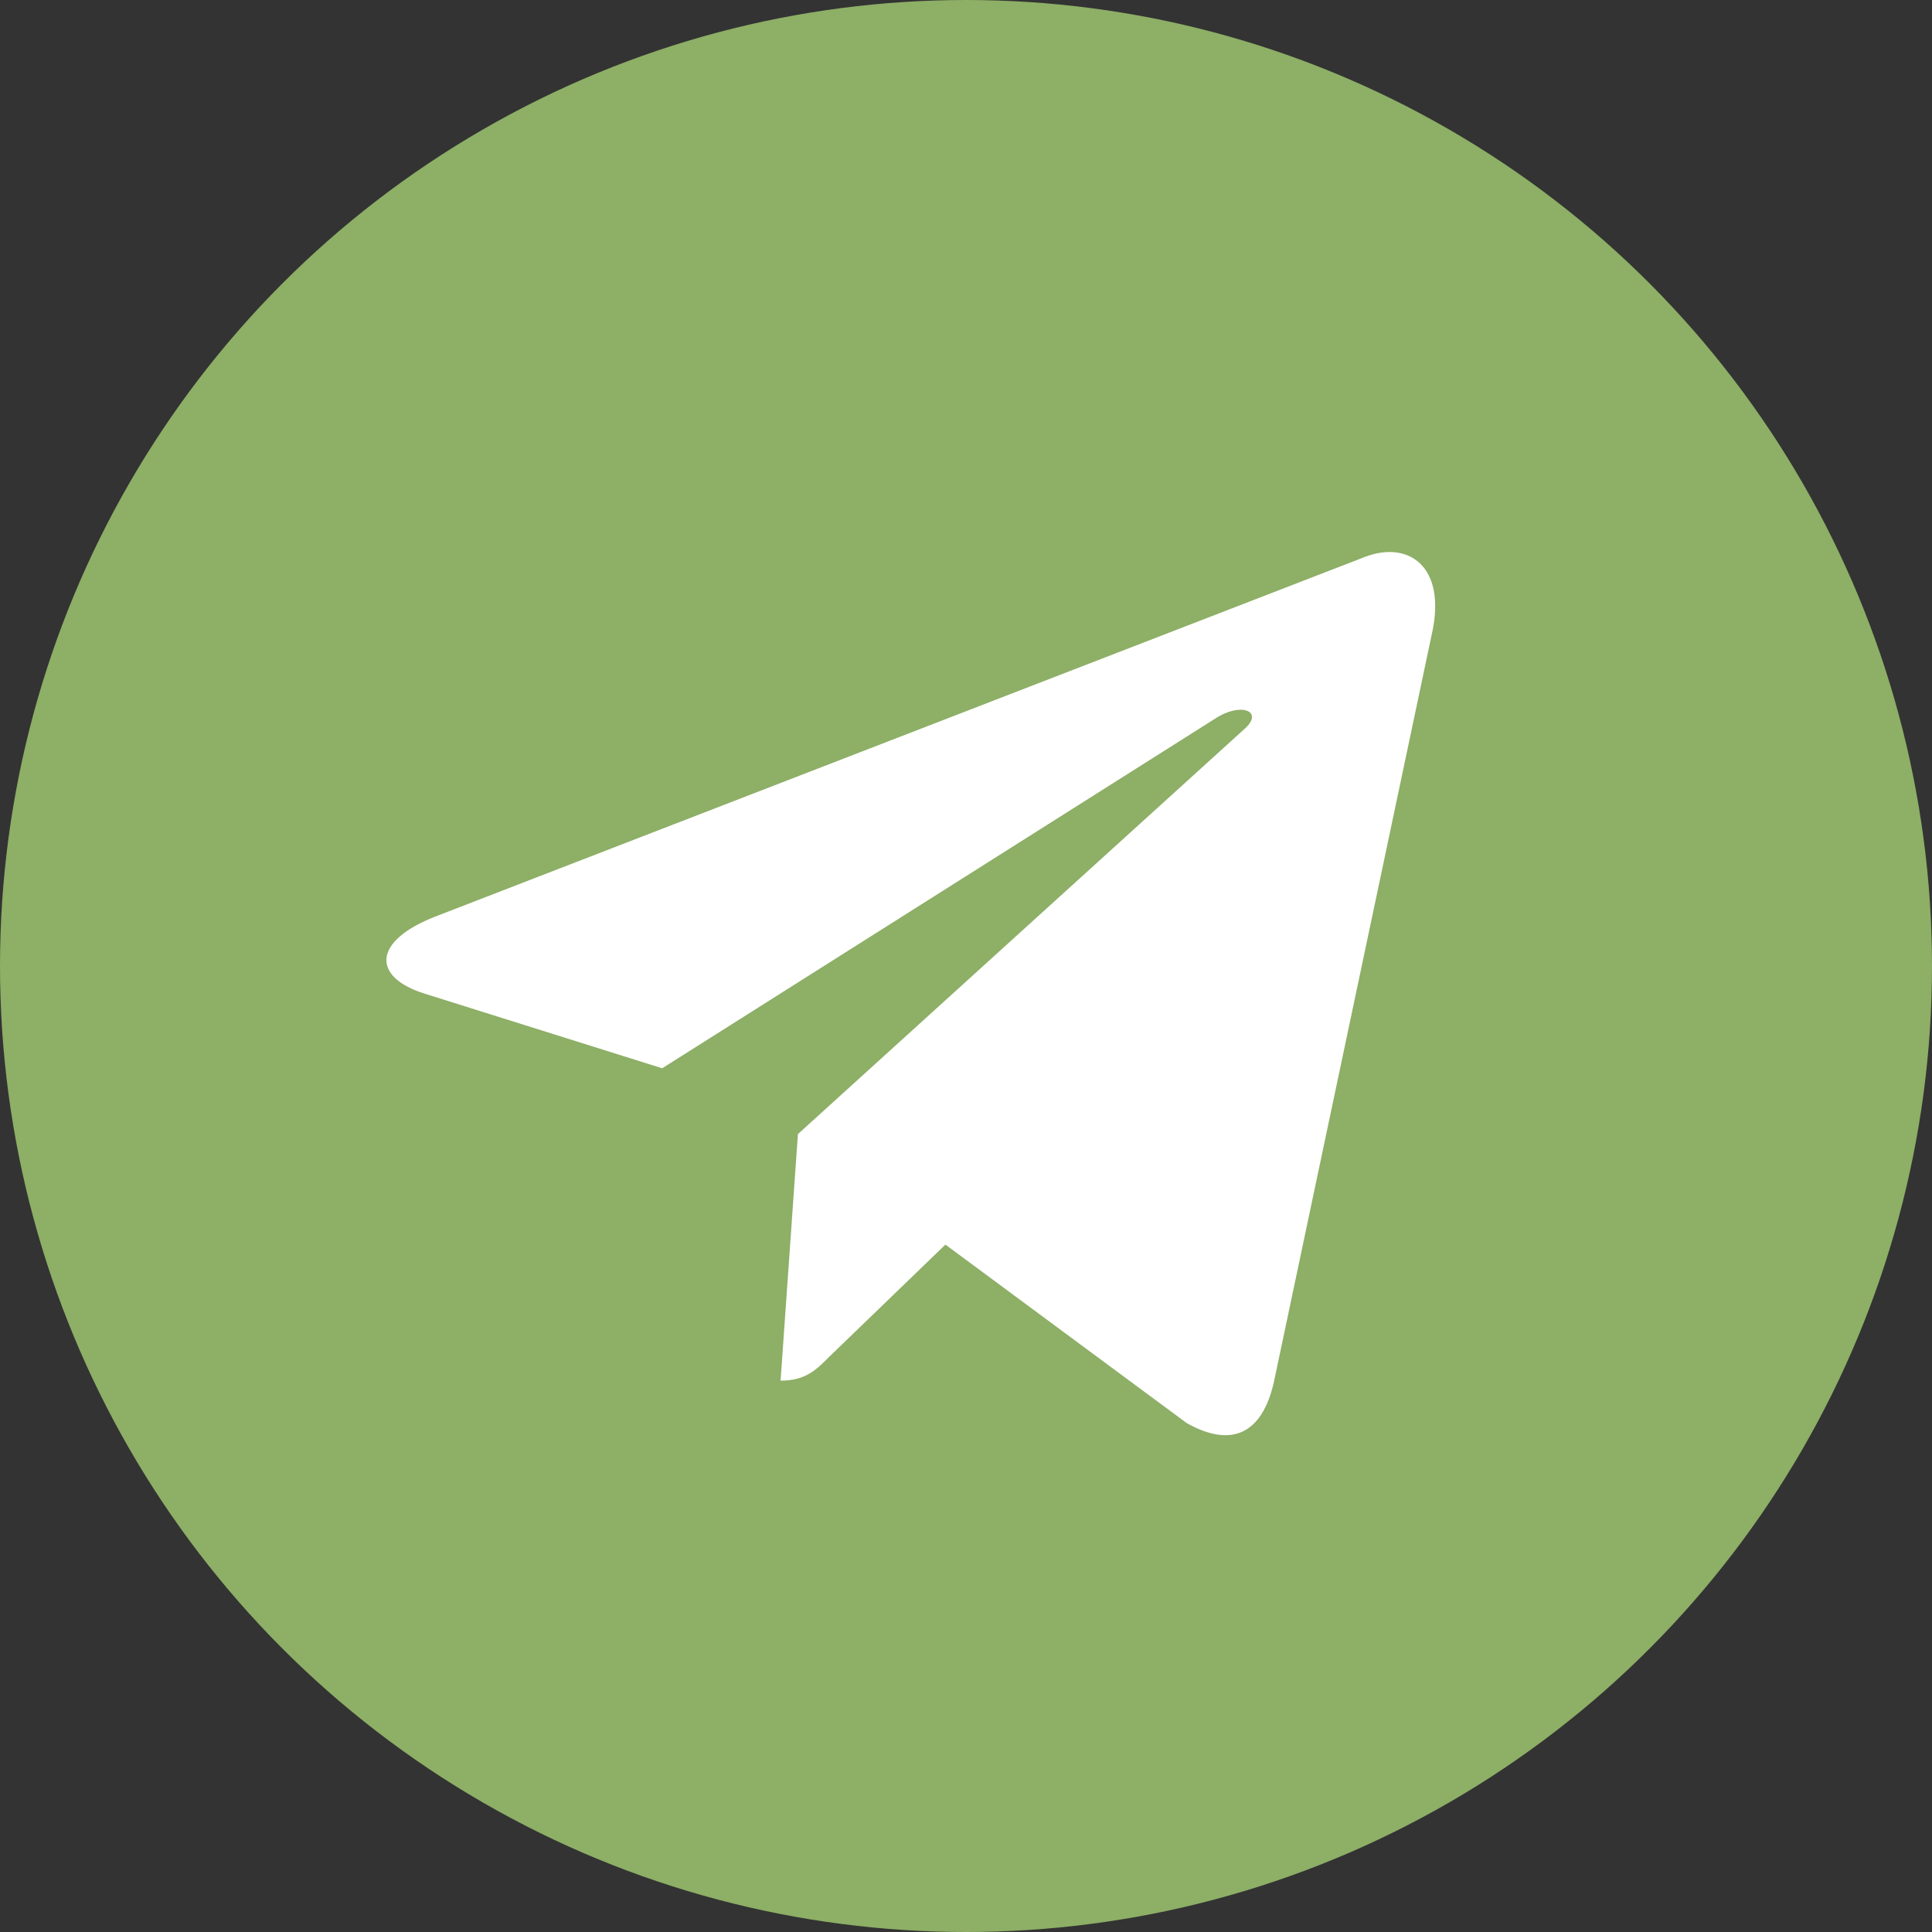 <?xml version="1.0" encoding="UTF-8"?> <svg xmlns="http://www.w3.org/2000/svg" width="35" height="35" viewBox="0 0 35 35" fill="none"><rect x="0" y="0" width="35" height="35" fill="#333333" stroke="none"/> <circle cx="17.5" cy="17.5" r="17.5" fill="#8DAF66"></circle> <path d="M14.455 20.545L14.141 25.012C14.591 25.012 14.786 24.817 15.019 24.583L17.127 22.547L21.496 25.779C22.297 26.231 22.862 25.993 23.078 25.035L25.945 11.457L25.946 11.456C26.2 10.259 25.518 9.792 24.737 10.085L7.882 16.606C6.732 17.057 6.749 17.705 7.687 17.999L11.996 19.353L22.005 13.024C22.476 12.709 22.904 12.883 22.552 13.199L14.455 20.545Z" fill="white"></path> </svg> 